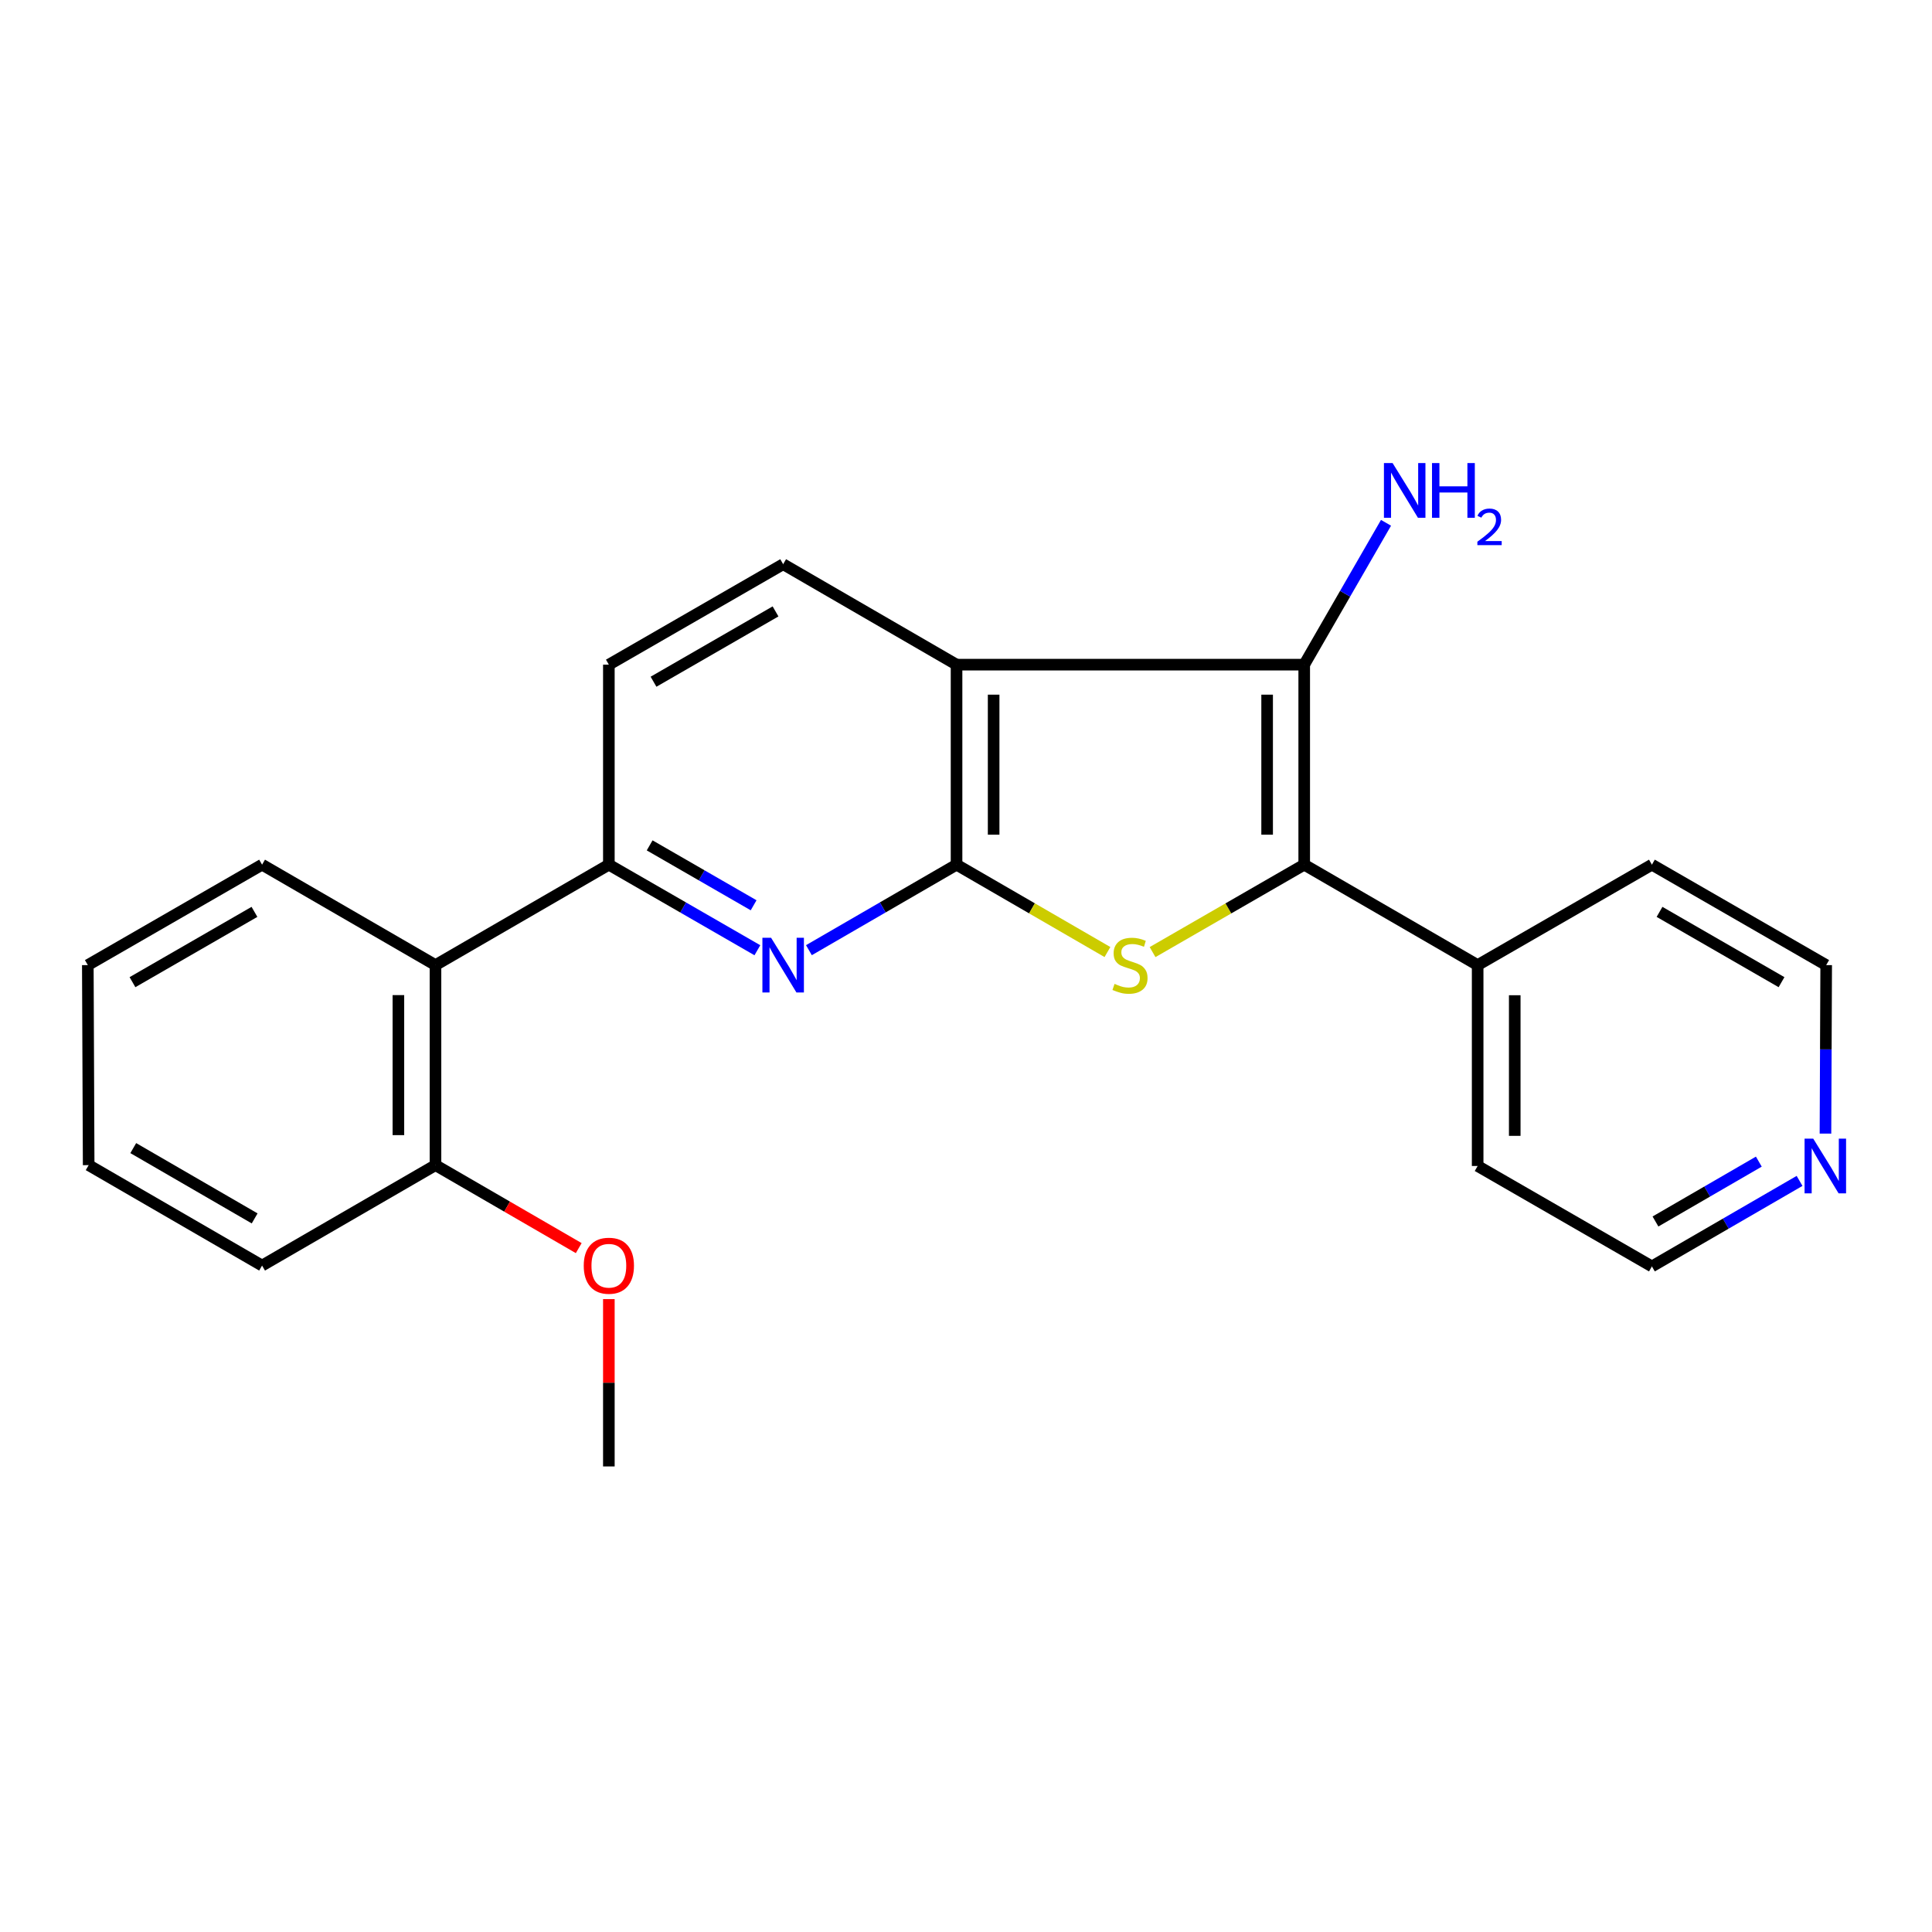 <?xml version='1.0' encoding='iso-8859-1'?>
<svg version='1.1' baseProfile='full'
              xmlns='http://www.w3.org/2000/svg'
                      xmlns:rdkit='http://www.rdkit.org/xml'
                      xmlns:xlink='http://www.w3.org/1999/xlink'
                  xml:space='preserve'
width='1000px' height='1000px' viewBox='0 0 1000 1000'>
<!-- END OF HEADER -->
<rect style='opacity:1.0;fill:#FFFFFF;stroke:none' width='1000' height='1000' x='0' y='0'> </rect>
<path class='bond-0' d='M 495.108,447.553 L 534.161,470.165' style='fill:none;fill-rule:evenodd;stroke:#000000;stroke-width:6px;stroke-linecap:butt;stroke-linejoin:miter;stroke-opacity:1' />
<path class='bond-0' d='M 534.161,470.165 L 573.214,492.776' style='fill:none;fill-rule:evenodd;stroke:#CCCC00;stroke-width:6px;stroke-linecap:butt;stroke-linejoin:miter;stroke-opacity:1' />
<path class='bond-2' d='M 495.108,447.553 L 495.108,344.027' style='fill:none;fill-rule:evenodd;stroke:#000000;stroke-width:6px;stroke-linecap:butt;stroke-linejoin:miter;stroke-opacity:1' />
<path class='bond-2' d='M 514.305,432.024 L 514.305,359.556' style='fill:none;fill-rule:evenodd;stroke:#000000;stroke-width:6px;stroke-linecap:butt;stroke-linejoin:miter;stroke-opacity:1' />
<path class='bond-4' d='M 495.108,447.553 L 456.901,469.683' style='fill:none;fill-rule:evenodd;stroke:#000000;stroke-width:6px;stroke-linecap:butt;stroke-linejoin:miter;stroke-opacity:1' />
<path class='bond-4' d='M 456.901,469.683 L 418.694,491.813' style='fill:none;fill-rule:evenodd;stroke:#0000FF;stroke-width:6px;stroke-linecap:butt;stroke-linejoin:miter;stroke-opacity:1' />
<path class='bond-1' d='M 596.569,492.801 L 635.815,470.177' style='fill:none;fill-rule:evenodd;stroke:#CCCC00;stroke-width:6px;stroke-linecap:butt;stroke-linejoin:miter;stroke-opacity:1' />
<path class='bond-1' d='M 635.815,470.177 L 675.061,447.553' style='fill:none;fill-rule:evenodd;stroke:#000000;stroke-width:6px;stroke-linecap:butt;stroke-linejoin:miter;stroke-opacity:1' />
<path class='bond-8' d='M 675.061,447.553 L 764.83,499.535' style='fill:none;fill-rule:evenodd;stroke:#000000;stroke-width:6px;stroke-linecap:butt;stroke-linejoin:miter;stroke-opacity:1' />
<path class='bond-23' d='M 675.061,447.553 L 675.061,344.027' style='fill:none;fill-rule:evenodd;stroke:#000000;stroke-width:6px;stroke-linecap:butt;stroke-linejoin:miter;stroke-opacity:1' />
<path class='bond-23' d='M 655.864,432.024 L 655.864,359.556' style='fill:none;fill-rule:evenodd;stroke:#000000;stroke-width:6px;stroke-linecap:butt;stroke-linejoin:miter;stroke-opacity:1' />
<path class='bond-3' d='M 495.108,344.027 L 675.061,344.027' style='fill:none;fill-rule:evenodd;stroke:#000000;stroke-width:6px;stroke-linecap:butt;stroke-linejoin:miter;stroke-opacity:1' />
<path class='bond-7' d='M 495.108,344.027 L 405.361,292.034' style='fill:none;fill-rule:evenodd;stroke:#000000;stroke-width:6px;stroke-linecap:butt;stroke-linejoin:miter;stroke-opacity:1' />
<path class='bond-11' d='M 675.061,344.027 L 696.23,307.316' style='fill:none;fill-rule:evenodd;stroke:#000000;stroke-width:6px;stroke-linecap:butt;stroke-linejoin:miter;stroke-opacity:1' />
<path class='bond-11' d='M 696.23,307.316 L 717.399,270.605' style='fill:none;fill-rule:evenodd;stroke:#0000FF;stroke-width:6px;stroke-linecap:butt;stroke-linejoin:miter;stroke-opacity:1' />
<path class='bond-5' d='M 392.018,491.847 L 353.581,469.7' style='fill:none;fill-rule:evenodd;stroke:#0000FF;stroke-width:6px;stroke-linecap:butt;stroke-linejoin:miter;stroke-opacity:1' />
<path class='bond-5' d='M 353.581,469.7 L 315.144,447.553' style='fill:none;fill-rule:evenodd;stroke:#000000;stroke-width:6px;stroke-linecap:butt;stroke-linejoin:miter;stroke-opacity:1' />
<path class='bond-5' d='M 390.071,468.569 L 363.165,453.067' style='fill:none;fill-rule:evenodd;stroke:#0000FF;stroke-width:6px;stroke-linecap:butt;stroke-linejoin:miter;stroke-opacity:1' />
<path class='bond-5' d='M 363.165,453.067 L 336.259,437.564' style='fill:none;fill-rule:evenodd;stroke:#000000;stroke-width:6px;stroke-linecap:butt;stroke-linejoin:miter;stroke-opacity:1' />
<path class='bond-6' d='M 315.144,447.553 L 225.408,499.535' style='fill:none;fill-rule:evenodd;stroke:#000000;stroke-width:6px;stroke-linecap:butt;stroke-linejoin:miter;stroke-opacity:1' />
<path class='bond-24' d='M 315.144,447.553 L 315.144,344.027' style='fill:none;fill-rule:evenodd;stroke:#000000;stroke-width:6px;stroke-linecap:butt;stroke-linejoin:miter;stroke-opacity:1' />
<path class='bond-10' d='M 225.408,499.535 L 225.408,603.073' style='fill:none;fill-rule:evenodd;stroke:#000000;stroke-width:6px;stroke-linecap:butt;stroke-linejoin:miter;stroke-opacity:1' />
<path class='bond-10' d='M 206.21,515.066 L 206.21,587.542' style='fill:none;fill-rule:evenodd;stroke:#000000;stroke-width:6px;stroke-linecap:butt;stroke-linejoin:miter;stroke-opacity:1' />
<path class='bond-14' d='M 225.408,499.535 L 135.65,447.553' style='fill:none;fill-rule:evenodd;stroke:#000000;stroke-width:6px;stroke-linecap:butt;stroke-linejoin:miter;stroke-opacity:1' />
<path class='bond-9' d='M 405.361,292.034 L 315.144,344.027' style='fill:none;fill-rule:evenodd;stroke:#000000;stroke-width:6px;stroke-linecap:butt;stroke-linejoin:miter;stroke-opacity:1' />
<path class='bond-9' d='M 401.414,316.466 L 338.262,352.861' style='fill:none;fill-rule:evenodd;stroke:#000000;stroke-width:6px;stroke-linecap:butt;stroke-linejoin:miter;stroke-opacity:1' />
<path class='bond-17' d='M 764.83,499.535 L 855.025,447.553' style='fill:none;fill-rule:evenodd;stroke:#000000;stroke-width:6px;stroke-linecap:butt;stroke-linejoin:miter;stroke-opacity:1' />
<path class='bond-18' d='M 764.83,499.535 L 764.83,603.51' style='fill:none;fill-rule:evenodd;stroke:#000000;stroke-width:6px;stroke-linecap:butt;stroke-linejoin:miter;stroke-opacity:1' />
<path class='bond-18' d='M 784.027,515.131 L 784.027,587.914' style='fill:none;fill-rule:evenodd;stroke:#000000;stroke-width:6px;stroke-linecap:butt;stroke-linejoin:miter;stroke-opacity:1' />
<path class='bond-13' d='M 225.408,603.073 L 262.48,624.547' style='fill:none;fill-rule:evenodd;stroke:#000000;stroke-width:6px;stroke-linecap:butt;stroke-linejoin:miter;stroke-opacity:1' />
<path class='bond-13' d='M 262.48,624.547 L 299.552,646.022' style='fill:none;fill-rule:evenodd;stroke:#FF0000;stroke-width:6px;stroke-linecap:butt;stroke-linejoin:miter;stroke-opacity:1' />
<path class='bond-19' d='M 225.408,603.073 L 135.65,655.055' style='fill:none;fill-rule:evenodd;stroke:#000000;stroke-width:6px;stroke-linecap:butt;stroke-linejoin:miter;stroke-opacity:1' />
<path class='bond-12' d='M 931.45,611.232 L 893.237,633.362' style='fill:none;fill-rule:evenodd;stroke:#0000FF;stroke-width:6px;stroke-linecap:butt;stroke-linejoin:miter;stroke-opacity:1' />
<path class='bond-12' d='M 893.237,633.362 L 855.025,655.492' style='fill:none;fill-rule:evenodd;stroke:#000000;stroke-width:6px;stroke-linecap:butt;stroke-linejoin:miter;stroke-opacity:1' />
<path class='bond-12' d='M 910.365,601.258 L 883.617,616.749' style='fill:none;fill-rule:evenodd;stroke:#0000FF;stroke-width:6px;stroke-linecap:butt;stroke-linejoin:miter;stroke-opacity:1' />
<path class='bond-12' d='M 883.617,616.749 L 856.868,632.24' style='fill:none;fill-rule:evenodd;stroke:#000000;stroke-width:6px;stroke-linecap:butt;stroke-linejoin:miter;stroke-opacity:1' />
<path class='bond-25' d='M 944.855,586.75 L 945.043,543.143' style='fill:none;fill-rule:evenodd;stroke:#0000FF;stroke-width:6px;stroke-linecap:butt;stroke-linejoin:miter;stroke-opacity:1' />
<path class='bond-25' d='M 945.043,543.143 L 945.231,499.535' style='fill:none;fill-rule:evenodd;stroke:#000000;stroke-width:6px;stroke-linecap:butt;stroke-linejoin:miter;stroke-opacity:1' />
<path class='bond-20' d='M 315.144,672.414 L 315.144,715.722' style='fill:none;fill-rule:evenodd;stroke:#FF0000;stroke-width:6px;stroke-linecap:butt;stroke-linejoin:miter;stroke-opacity:1' />
<path class='bond-20' d='M 315.144,715.722 L 315.144,759.029' style='fill:none;fill-rule:evenodd;stroke:#000000;stroke-width:6px;stroke-linecap:butt;stroke-linejoin:miter;stroke-opacity:1' />
<path class='bond-21' d='M 135.65,447.553 L 45.455,499.535' style='fill:none;fill-rule:evenodd;stroke:#000000;stroke-width:6px;stroke-linecap:butt;stroke-linejoin:miter;stroke-opacity:1' />
<path class='bond-21' d='M 131.706,471.983 L 68.57,508.371' style='fill:none;fill-rule:evenodd;stroke:#000000;stroke-width:6px;stroke-linecap:butt;stroke-linejoin:miter;stroke-opacity:1' />
<path class='bond-15' d='M 945.231,499.535 L 855.025,447.553' style='fill:none;fill-rule:evenodd;stroke:#000000;stroke-width:6px;stroke-linecap:butt;stroke-linejoin:miter;stroke-opacity:1' />
<path class='bond-15' d='M 922.115,508.371 L 858.971,471.984' style='fill:none;fill-rule:evenodd;stroke:#000000;stroke-width:6px;stroke-linecap:butt;stroke-linejoin:miter;stroke-opacity:1' />
<path class='bond-16' d='M 855.025,655.492 L 764.83,603.51' style='fill:none;fill-rule:evenodd;stroke:#000000;stroke-width:6px;stroke-linecap:butt;stroke-linejoin:miter;stroke-opacity:1' />
<path class='bond-26' d='M 135.65,655.055 L 45.892,603.073' style='fill:none;fill-rule:evenodd;stroke:#000000;stroke-width:6px;stroke-linecap:butt;stroke-linejoin:miter;stroke-opacity:1' />
<path class='bond-26' d='M 131.807,630.645 L 68.976,594.257' style='fill:none;fill-rule:evenodd;stroke:#000000;stroke-width:6px;stroke-linecap:butt;stroke-linejoin:miter;stroke-opacity:1' />
<path class='bond-22' d='M 45.455,499.535 L 45.892,603.073' style='fill:none;fill-rule:evenodd;stroke:#000000;stroke-width:6px;stroke-linecap:butt;stroke-linejoin:miter;stroke-opacity:1' />
<path  class='atom-1' d='M 576.887 509.255
Q 577.207 509.375, 578.527 509.935
Q 579.847 510.495, 581.287 510.855
Q 582.767 511.175, 584.207 511.175
Q 586.887 511.175, 588.447 509.895
Q 590.007 508.575, 590.007 506.295
Q 590.007 504.735, 589.207 503.775
Q 588.447 502.815, 587.247 502.295
Q 586.047 501.775, 584.047 501.175
Q 581.527 500.415, 580.007 499.695
Q 578.527 498.975, 577.447 497.455
Q 576.407 495.935, 576.407 493.375
Q 576.407 489.815, 578.807 487.615
Q 581.247 485.415, 586.047 485.415
Q 589.327 485.415, 593.047 486.975
L 592.127 490.055
Q 588.727 488.655, 586.167 488.655
Q 583.407 488.655, 581.887 489.815
Q 580.367 490.935, 580.407 492.895
Q 580.407 494.415, 581.167 495.335
Q 581.967 496.255, 583.087 496.775
Q 584.247 497.295, 586.167 497.895
Q 588.727 498.695, 590.247 499.495
Q 591.767 500.295, 592.847 501.935
Q 593.967 503.535, 593.967 506.295
Q 593.967 510.215, 591.327 512.335
Q 588.727 514.415, 584.367 514.415
Q 581.847 514.415, 579.927 513.855
Q 578.047 513.335, 575.807 512.415
L 576.887 509.255
' fill='#CCCC00'/>
<path  class='atom-5' d='M 399.101 485.375
L 408.381 500.375
Q 409.301 501.855, 410.781 504.535
Q 412.261 507.215, 412.341 507.375
L 412.341 485.375
L 416.101 485.375
L 416.101 513.695
L 412.221 513.695
L 402.261 497.295
Q 401.101 495.375, 399.861 493.175
Q 398.661 490.975, 398.301 490.295
L 398.301 513.695
L 394.621 513.695
L 394.621 485.375
L 399.101 485.375
' fill='#0000FF'/>
<path  class='atom-12' d='M 720.804 239.682
L 730.084 254.682
Q 731.004 256.162, 732.484 258.842
Q 733.964 261.522, 734.044 261.682
L 734.044 239.682
L 737.804 239.682
L 737.804 268.002
L 733.924 268.002
L 723.964 251.602
Q 722.804 249.682, 721.564 247.482
Q 720.364 245.282, 720.004 244.602
L 720.004 268.002
L 716.324 268.002
L 716.324 239.682
L 720.804 239.682
' fill='#0000FF'/>
<path  class='atom-12' d='M 741.204 239.682
L 745.044 239.682
L 745.044 251.722
L 759.524 251.722
L 759.524 239.682
L 763.364 239.682
L 763.364 268.002
L 759.524 268.002
L 759.524 254.922
L 745.044 254.922
L 745.044 268.002
L 741.204 268.002
L 741.204 239.682
' fill='#0000FF'/>
<path  class='atom-12' d='M 764.737 267.009
Q 765.424 265.24, 767.06 264.263
Q 768.697 263.26, 770.968 263.26
Q 773.792 263.26, 775.376 264.791
Q 776.96 266.322, 776.96 269.041
Q 776.96 271.813, 774.901 274.401
Q 772.868 276.988, 768.644 280.05
L 777.277 280.05
L 777.277 282.162
L 764.684 282.162
L 764.684 280.393
Q 768.169 277.912, 770.228 276.064
Q 772.314 274.216, 773.317 272.553
Q 774.32 270.889, 774.32 269.173
Q 774.32 267.378, 773.423 266.375
Q 772.525 265.372, 770.968 265.372
Q 769.463 265.372, 768.46 265.979
Q 767.456 266.586, 766.744 267.933
L 764.737 267.009
' fill='#0000FF'/>
<path  class='atom-13' d='M 938.523 589.35
L 947.803 604.35
Q 948.723 605.83, 950.203 608.51
Q 951.683 611.19, 951.763 611.35
L 951.763 589.35
L 955.523 589.35
L 955.523 617.67
L 951.643 617.67
L 941.683 601.27
Q 940.523 599.35, 939.283 597.15
Q 938.083 594.95, 937.723 594.27
L 937.723 617.67
L 934.043 617.67
L 934.043 589.35
L 938.523 589.35
' fill='#0000FF'/>
<path  class='atom-14' d='M 302.144 655.135
Q 302.144 648.335, 305.504 644.535
Q 308.864 640.735, 315.144 640.735
Q 321.424 640.735, 324.784 644.535
Q 328.144 648.335, 328.144 655.135
Q 328.144 662.015, 324.744 665.935
Q 321.344 669.815, 315.144 669.815
Q 308.904 669.815, 305.504 665.935
Q 302.144 662.055, 302.144 655.135
M 315.144 666.615
Q 319.464 666.615, 321.784 663.735
Q 324.144 660.815, 324.144 655.135
Q 324.144 649.575, 321.784 646.775
Q 319.464 643.935, 315.144 643.935
Q 310.824 643.935, 308.464 646.735
Q 306.144 649.535, 306.144 655.135
Q 306.144 660.855, 308.464 663.735
Q 310.824 666.615, 315.144 666.615
' fill='#FF0000'/>
</svg>
